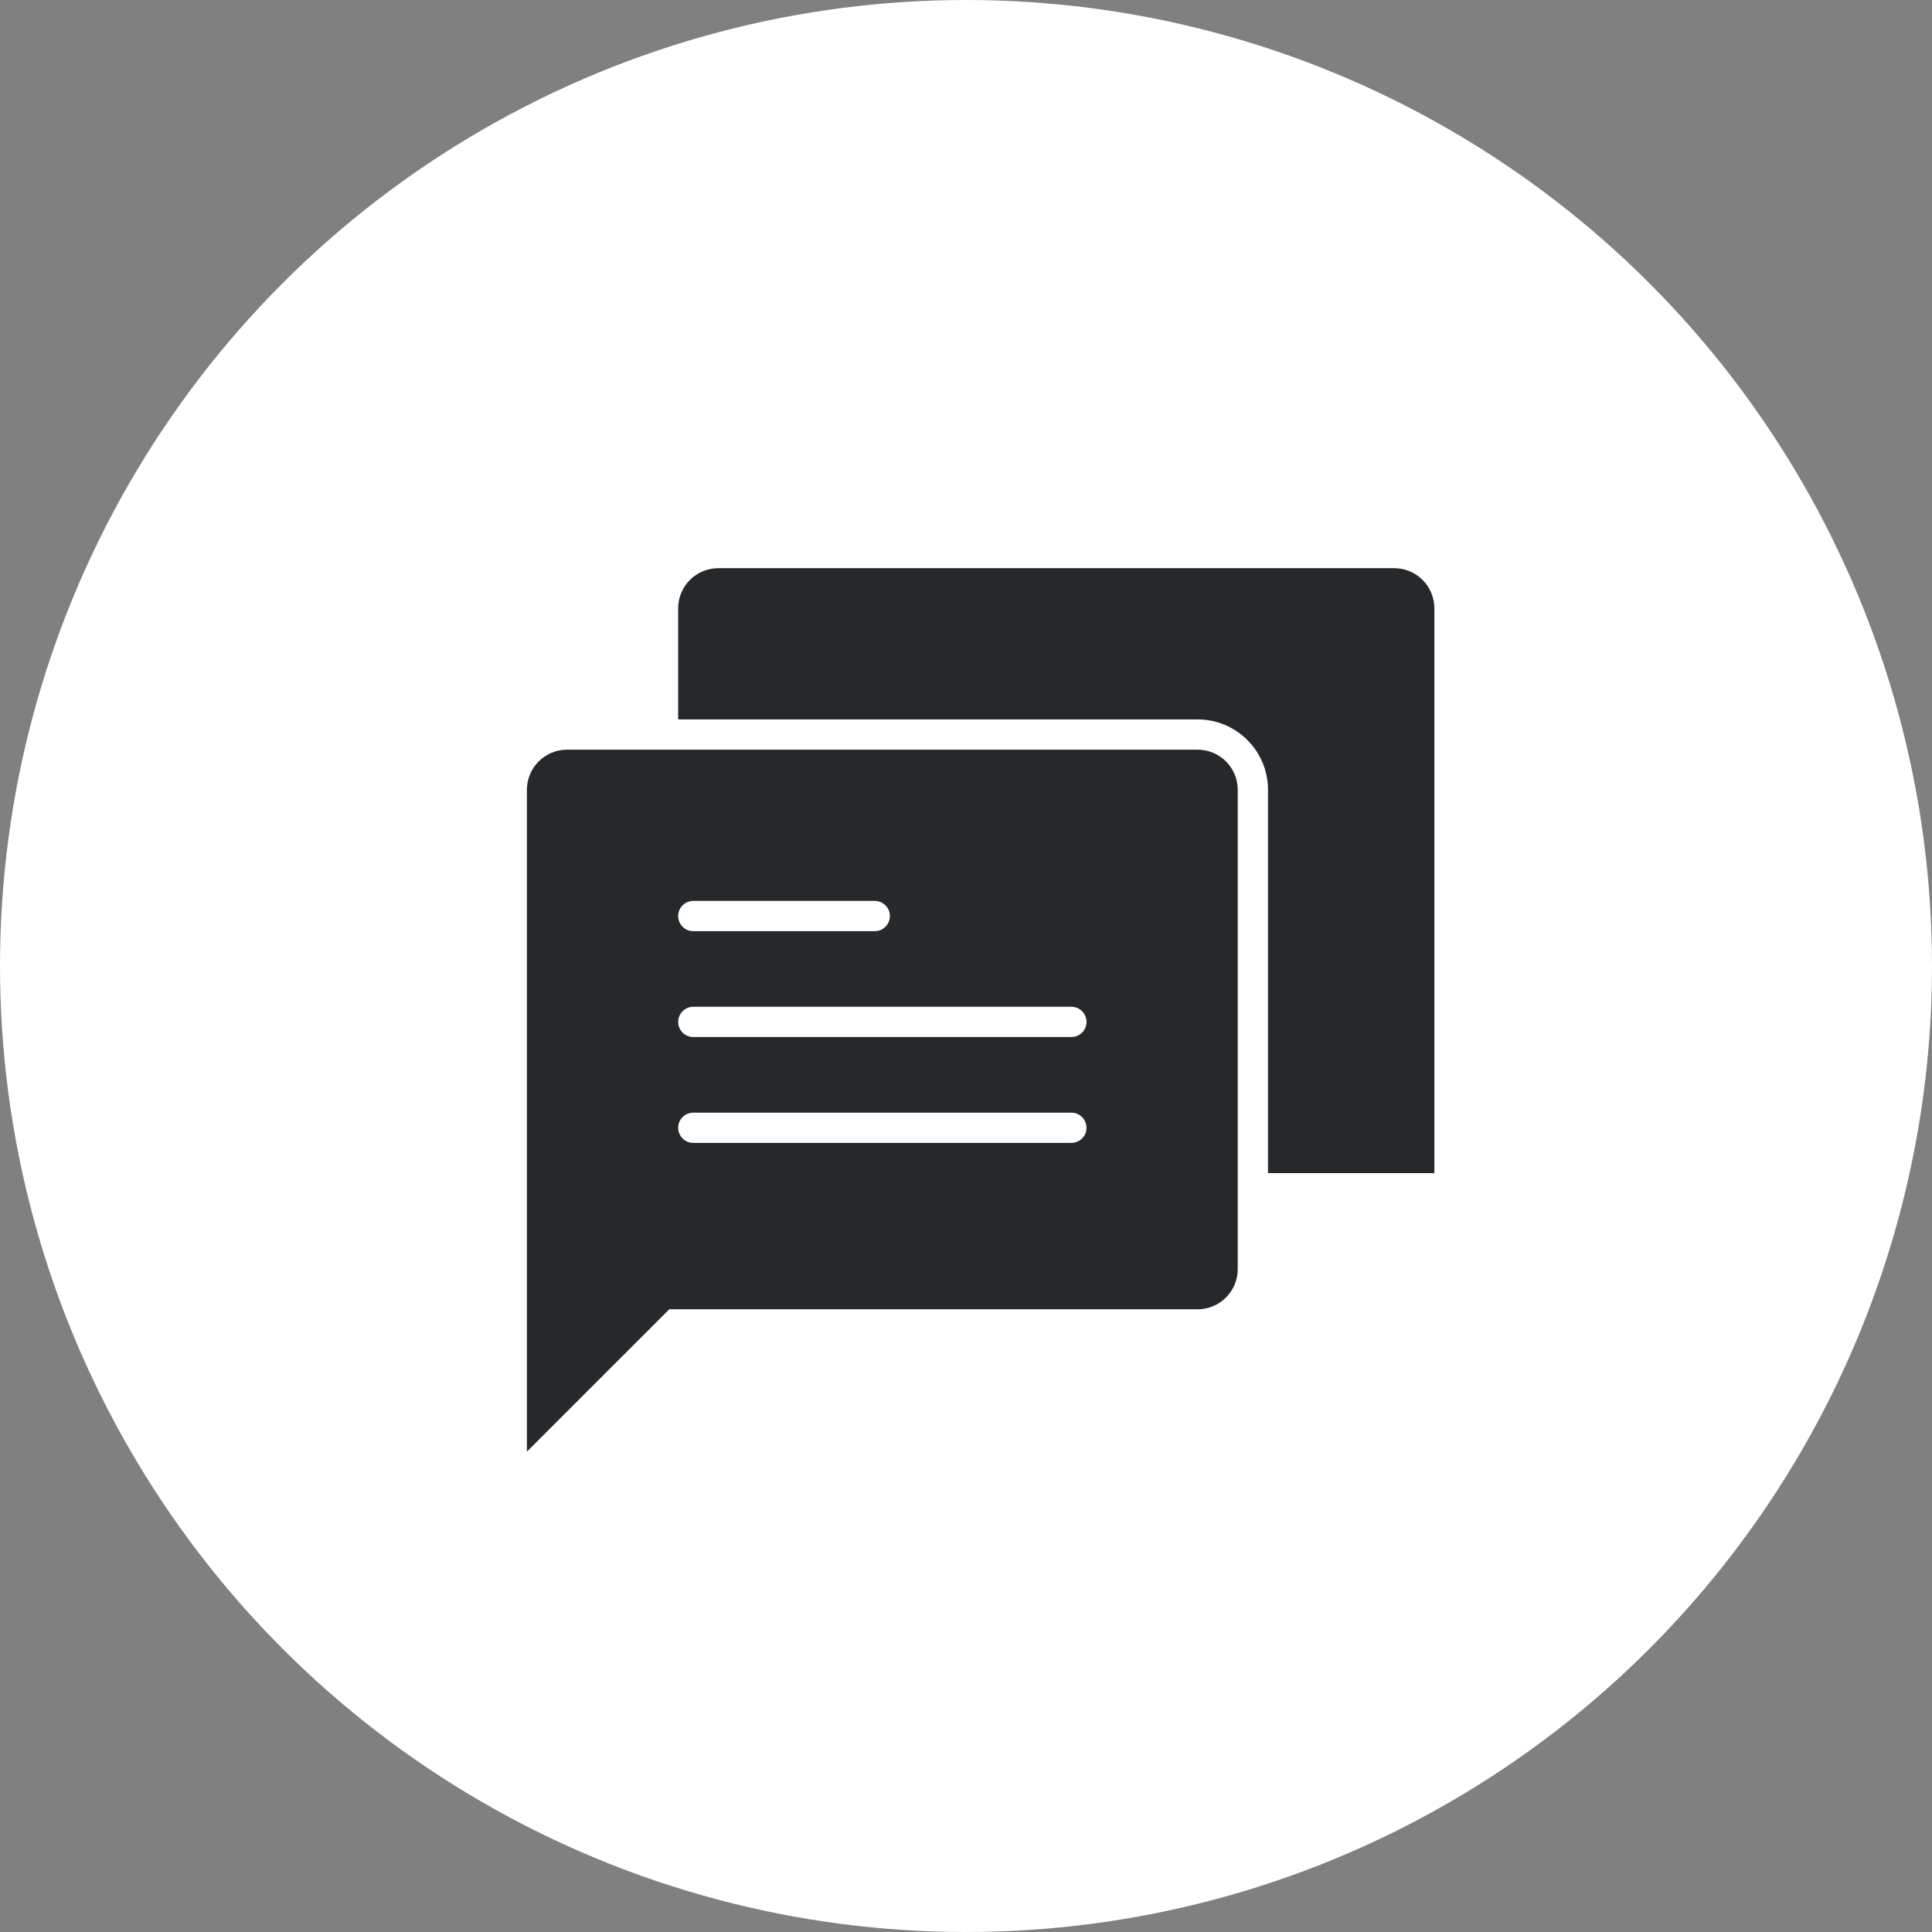 <?xml version="1.0" encoding="UTF-8"?> <svg xmlns="http://www.w3.org/2000/svg" width="66" height="66" viewBox="0 0 66 66" fill="none"><rect x="0" y="0" width="66" height="66" fill="#808080" stroke="none"/> <circle cx="33" cy="33" r="33" fill="white"></circle> <path d="M40.913 25.61H19.37C18.614 25.61 18 26.225 18 26.981V49.59L22.864 44.727H40.913C41.669 44.727 42.283 44.112 42.283 43.356V26.981C42.283 26.225 41.669 25.61 40.913 25.61ZM23.683 30.776H29.883C30.169 30.776 30.4 31.008 30.4 31.293C30.4 31.578 30.169 31.81 29.883 31.81H23.683C23.398 31.81 23.167 31.578 23.167 31.293C23.167 31.008 23.398 30.776 23.683 30.776ZM36.6 39.043H23.683C23.398 39.043 23.167 38.812 23.167 38.526C23.167 38.241 23.398 38.01 23.683 38.01H36.6C36.886 38.01 37.117 38.241 37.117 38.526C37.117 38.812 36.886 39.043 36.6 39.043ZM36.6 35.426H23.683C23.398 35.426 23.167 35.195 23.167 34.91C23.167 34.625 23.398 34.393 23.683 34.393H36.6C36.886 34.393 37.117 34.625 37.117 34.91C37.117 35.195 36.886 35.426 36.6 35.426Z" fill="#26292C"></path> <path d="M47.63 19.41H24.537C23.781 19.41 23.167 20.024 23.167 20.78V24.576H40.913C42.239 24.576 43.317 25.655 43.317 26.98V40.076H44.136H49V20.78C49 20.024 48.386 19.41 47.63 19.41Z" fill="#26292C"></path> </svg> 